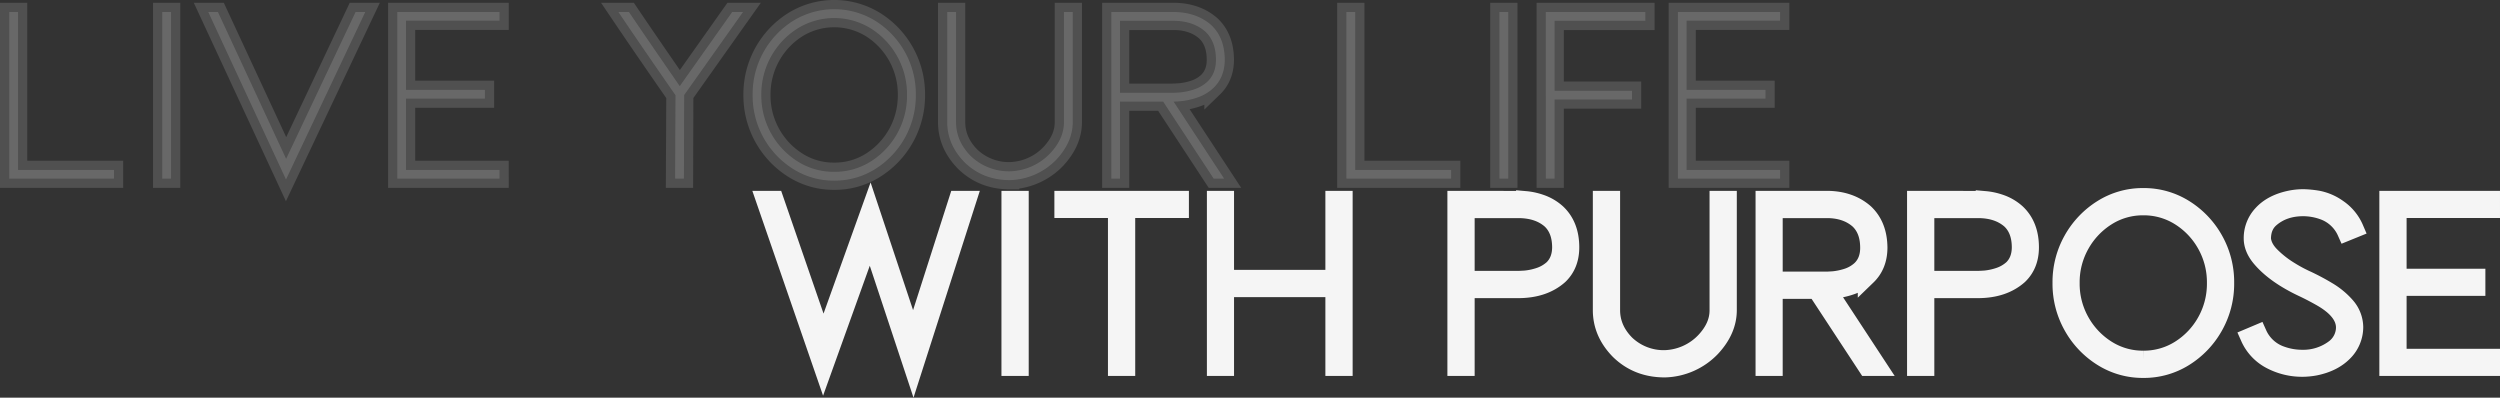 <svg xmlns="http://www.w3.org/2000/svg" width="1355.885" height="215.691" viewBox="0 0 1355.885 215.691">
  <rect x="0" y="0" width="1355.885" height="215.691" fill="#333333" stroke="none"/>
  <g id="img-txt-live-your-life-with-purpose" transform="translate(1 -1759.125)">
    <path id="Path_28460" data-name="Path 28460" d="M-873.633.684-897.08-70.068-922.51.684l-31.445-91.055h5.059l26.455,76.631,25.43-70.889L-873.7-14.561l24.268-75.811h4.99ZM-816.074,0h-4.785V-90.371h4.785Zm57.764,0H-763.1V-85.654h-29.053v-4.717h62.959v4.717h-29.121Zm117.92,0h-4.785V-42.725h-59.541V0h-4.717V-90.371h4.717V-47.51h59.541V-90.371h4.785Zm94.746-46.963q.82,0,3.726-.171a33.531,33.531,0,0,0,7.28-1.47,20.791,20.791,0,0,0,7.93-4.443q4.512-4.443,4.512-11.826-.068-9.639-5.742-14.9-6.7-5.811-17.637-5.811h-28.643v38.623ZM-574.219,0H-579V-90.371q34.316,0,37.256.137a33.561,33.561,0,0,1,7.827,1.641,25.415,25.415,0,0,1,9.263,5.332q7.178,6.768,7.178,18.525,0,9.365-5.947,15.107-8.34,7.451-22.217,7.451h-28.574Zm108.145.82q-14.834,0-24.746-9.775-9.3-9.57-9.3-21.738V-90.371h4.785v59.678q0,10.254,7.861,18.32a29.784,29.784,0,0,0,21.328,8.408,31.352,31.352,0,0,0,21.875-9.775q7.451-7.93,7.451-16.748V-90.371h4.785v59.678q0,10.8-8.818,20.3A36.15,36.15,0,0,1-466.074.82Zm87.5-47.373q.752,0,3.623-.171a35.123,35.123,0,0,0,7.28-1.436,19.977,19.977,0,0,0,7.964-4.478q4.58-4.443,4.58-11.826,0-9.844-5.742-15.244-6.7-5.879-17.363-5.879h-28.916v39.033ZM-350.684,0h-5.674L-383.77-41.768h-23.379V0h-4.717V-90.371h33.5q12.646,0,20.713,7.109,7.178,6.768,7.314,18.594,0,9.57-6.084,15.449a23.549,23.549,0,0,1-8.066,4.99,40.34,40.34,0,0,1-13.6,2.461Zm54.346-46.963q.82,0,3.726-.171a33.53,33.53,0,0,0,7.28-1.47,20.791,20.791,0,0,0,7.93-4.443q4.512-4.443,4.512-11.826-.068-9.639-5.742-14.9-6.7-5.811-17.637-5.811h-28.643v38.623ZM-324.912,0H-329.7V-90.371q34.316,0,37.256.137a33.561,33.561,0,0,1,7.827,1.641,25.415,25.415,0,0,1,9.263,5.332q7.178,6.768,7.178,18.525,0,9.365-5.947,15.107-8.34,7.451-22.217,7.451h-28.574Zm118.33-3.691a36.57,36.57,0,0,0,19.893-5.64A41.733,41.733,0,0,0-172.4-24.438a41.957,41.957,0,0,0,5.332-20.952A41.957,41.957,0,0,0-172.4-66.343,41.733,41.733,0,0,0-186.689-81.45a36.57,36.57,0,0,0-19.893-5.64,36.451,36.451,0,0,0-19.824,5.64,42.015,42.015,0,0,0-14.321,15.107,41.747,41.747,0,0,0-5.366,20.952,41.747,41.747,0,0,0,5.366,20.952A42.015,42.015,0,0,0-226.406-9.331,36.451,36.451,0,0,0-206.582-3.691Zm0,4.785A41.042,41.042,0,0,1-228.8-5.2a46.639,46.639,0,0,1-16.03-16.851,46.544,46.544,0,0,1-5.981-23.345,46.489,46.489,0,0,1,5.981-23.379A46.721,46.721,0,0,1-228.8-85.586a41.042,41.042,0,0,1,22.217-6.289A41.162,41.162,0,0,1-184.3-85.586a46.721,46.721,0,0,1,16.03,16.816,46.489,46.489,0,0,1,5.981,23.379,46.544,46.544,0,0,1-5.981,23.345A46.639,46.639,0,0,1-184.3-5.2,41.162,41.162,0,0,1-206.582,1.094Zm86.064-.615a36.285,36.285,0,0,1-16.543-4,25.383,25.383,0,0,1-11.826-12.407l4.375-1.846A21.579,21.579,0,0,0-131.8-6.152,33.624,33.624,0,0,0-120.518-4.17a28.134,28.134,0,0,0,17.979-5.879A14.466,14.466,0,0,0-97.07-21.465q-.205-8.75-12.51-15.928-5.127-2.939-10.186-5.332-15.312-7.178-22.969-16.27-4.375-5.2-4.375-10.6a18.811,18.811,0,0,1,5.093-13.057q5.093-5.605,14.39-7.725a35.246,35.246,0,0,1,7.861-.889,53.187,53.187,0,0,1,7.9.786,27.821,27.821,0,0,1,10.8,4.683A25.107,25.107,0,0,1-92.08-74.922l-4.375,1.777A21.553,21.553,0,0,0-109.17-84.766a32.423,32.423,0,0,0-10.664-1.846q-10.664,0-17.773,6.084-4.717,4.033-4.717,11.211.479,4.922,4.99,9.4a54.69,54.69,0,0,0,10.049,7.861,80.33,80.33,0,0,0,9.639,5.161,124.362,124.362,0,0,1,11.108,5.947,40.767,40.767,0,0,1,9.878,8.2,17.5,17.5,0,0,1,4.375,11.279,19.168,19.168,0,0,1-5.742,13.6q-5.605,5.674-15.244,7.656A38.283,38.283,0,0,1-120.518.479ZM-18.115,0H-73.555V-90.371h55.439v4.717H-68.77v37.529h42.725v4.717H-68.77V-4.717h50.654Z" transform="translate(1368 1958)" fill="#f5f5f5" stroke="#f5f5f5" stroke-width="10"/>
    <path id="Path_28459" data-name="Path 28459" d="M56.807,123H0V32.629H4.785v85.654H56.807Zm30.967,0H82.988V32.629h4.785Zm62.344.479-42.178-90.85H113.2l36.982,79.639,37.666-79.639h5.264Zm115.8-.479H210.479V32.629h55.439v4.717H215.2V74.875h42.793v4.717H215.2v38.691h50.723Zm100.01,0h-4.785l.205-45.254Q343.232,51.7,330.381,32.629h5.742q8.408,12.51,27.549,40.2l28.438-40.2h5.879L366.064,77.678Zm81.484-3.691a36.57,36.57,0,0,0,19.893-5.64,42.173,42.173,0,0,0,19.619-36.06A42.173,42.173,0,0,0,467.3,41.55a37.783,37.783,0,0,0-39.717,0A42.233,42.233,0,0,0,407.9,77.609a42.233,42.233,0,0,0,19.688,36.06A36.451,36.451,0,0,0,447.412,119.309Zm0,4.785A41.042,41.042,0,0,1,425.2,117.8a46.969,46.969,0,0,1-22.012-40.2,46.854,46.854,0,0,1,22.012-40.2,42.507,42.507,0,0,1,44.5,0,46.854,46.854,0,0,1,22.012,40.2A46.969,46.969,0,0,1,469.7,117.8,41.162,41.162,0,0,1,447.412,124.094Zm95.361-.273q-14.834,0-24.746-9.775-9.3-9.57-9.3-21.738V32.629h4.785V92.307q0,10.254,7.861,18.32a29.784,29.784,0,0,0,21.328,8.408,31.352,31.352,0,0,0,21.875-9.775q7.451-7.93,7.451-16.748V32.629h4.785V92.307q0,10.8-8.818,20.3A36.15,36.15,0,0,1,542.773,123.82Zm88.252-47.373q.752,0,3.623-.171a35.122,35.122,0,0,0,7.28-1.436,19.977,19.977,0,0,0,7.964-4.478q4.58-4.443,4.58-11.826,0-9.844-5.742-15.244-6.7-5.879-17.363-5.879H602.451V76.447ZM658.916,123h-5.674L625.83,81.232H602.451V123h-4.717V32.629h33.5q12.646,0,20.713,7.109,7.178,6.768,7.314,18.594,0,9.57-6.084,15.449a23.548,23.548,0,0,1-8.066,4.99,40.34,40.34,0,0,1-13.6,2.461Zm123.115,0H725.225V32.629h4.785v85.654h52.021ZM813,123h-4.785V32.629H813Zm25.156,0h-4.785V32.629h54v4.785H838.154V75.354h41.973V80.07H838.154Zm122.295,0H905.01V32.629h55.439v4.717H909.727V74.875H952.52v4.717H909.727v38.691h50.723Z" transform="translate(4 1733)" fill="#f5f5f5" stroke="#f5f5f5" stroke-width="10" opacity="0.148"/>
  </g>
</svg>
